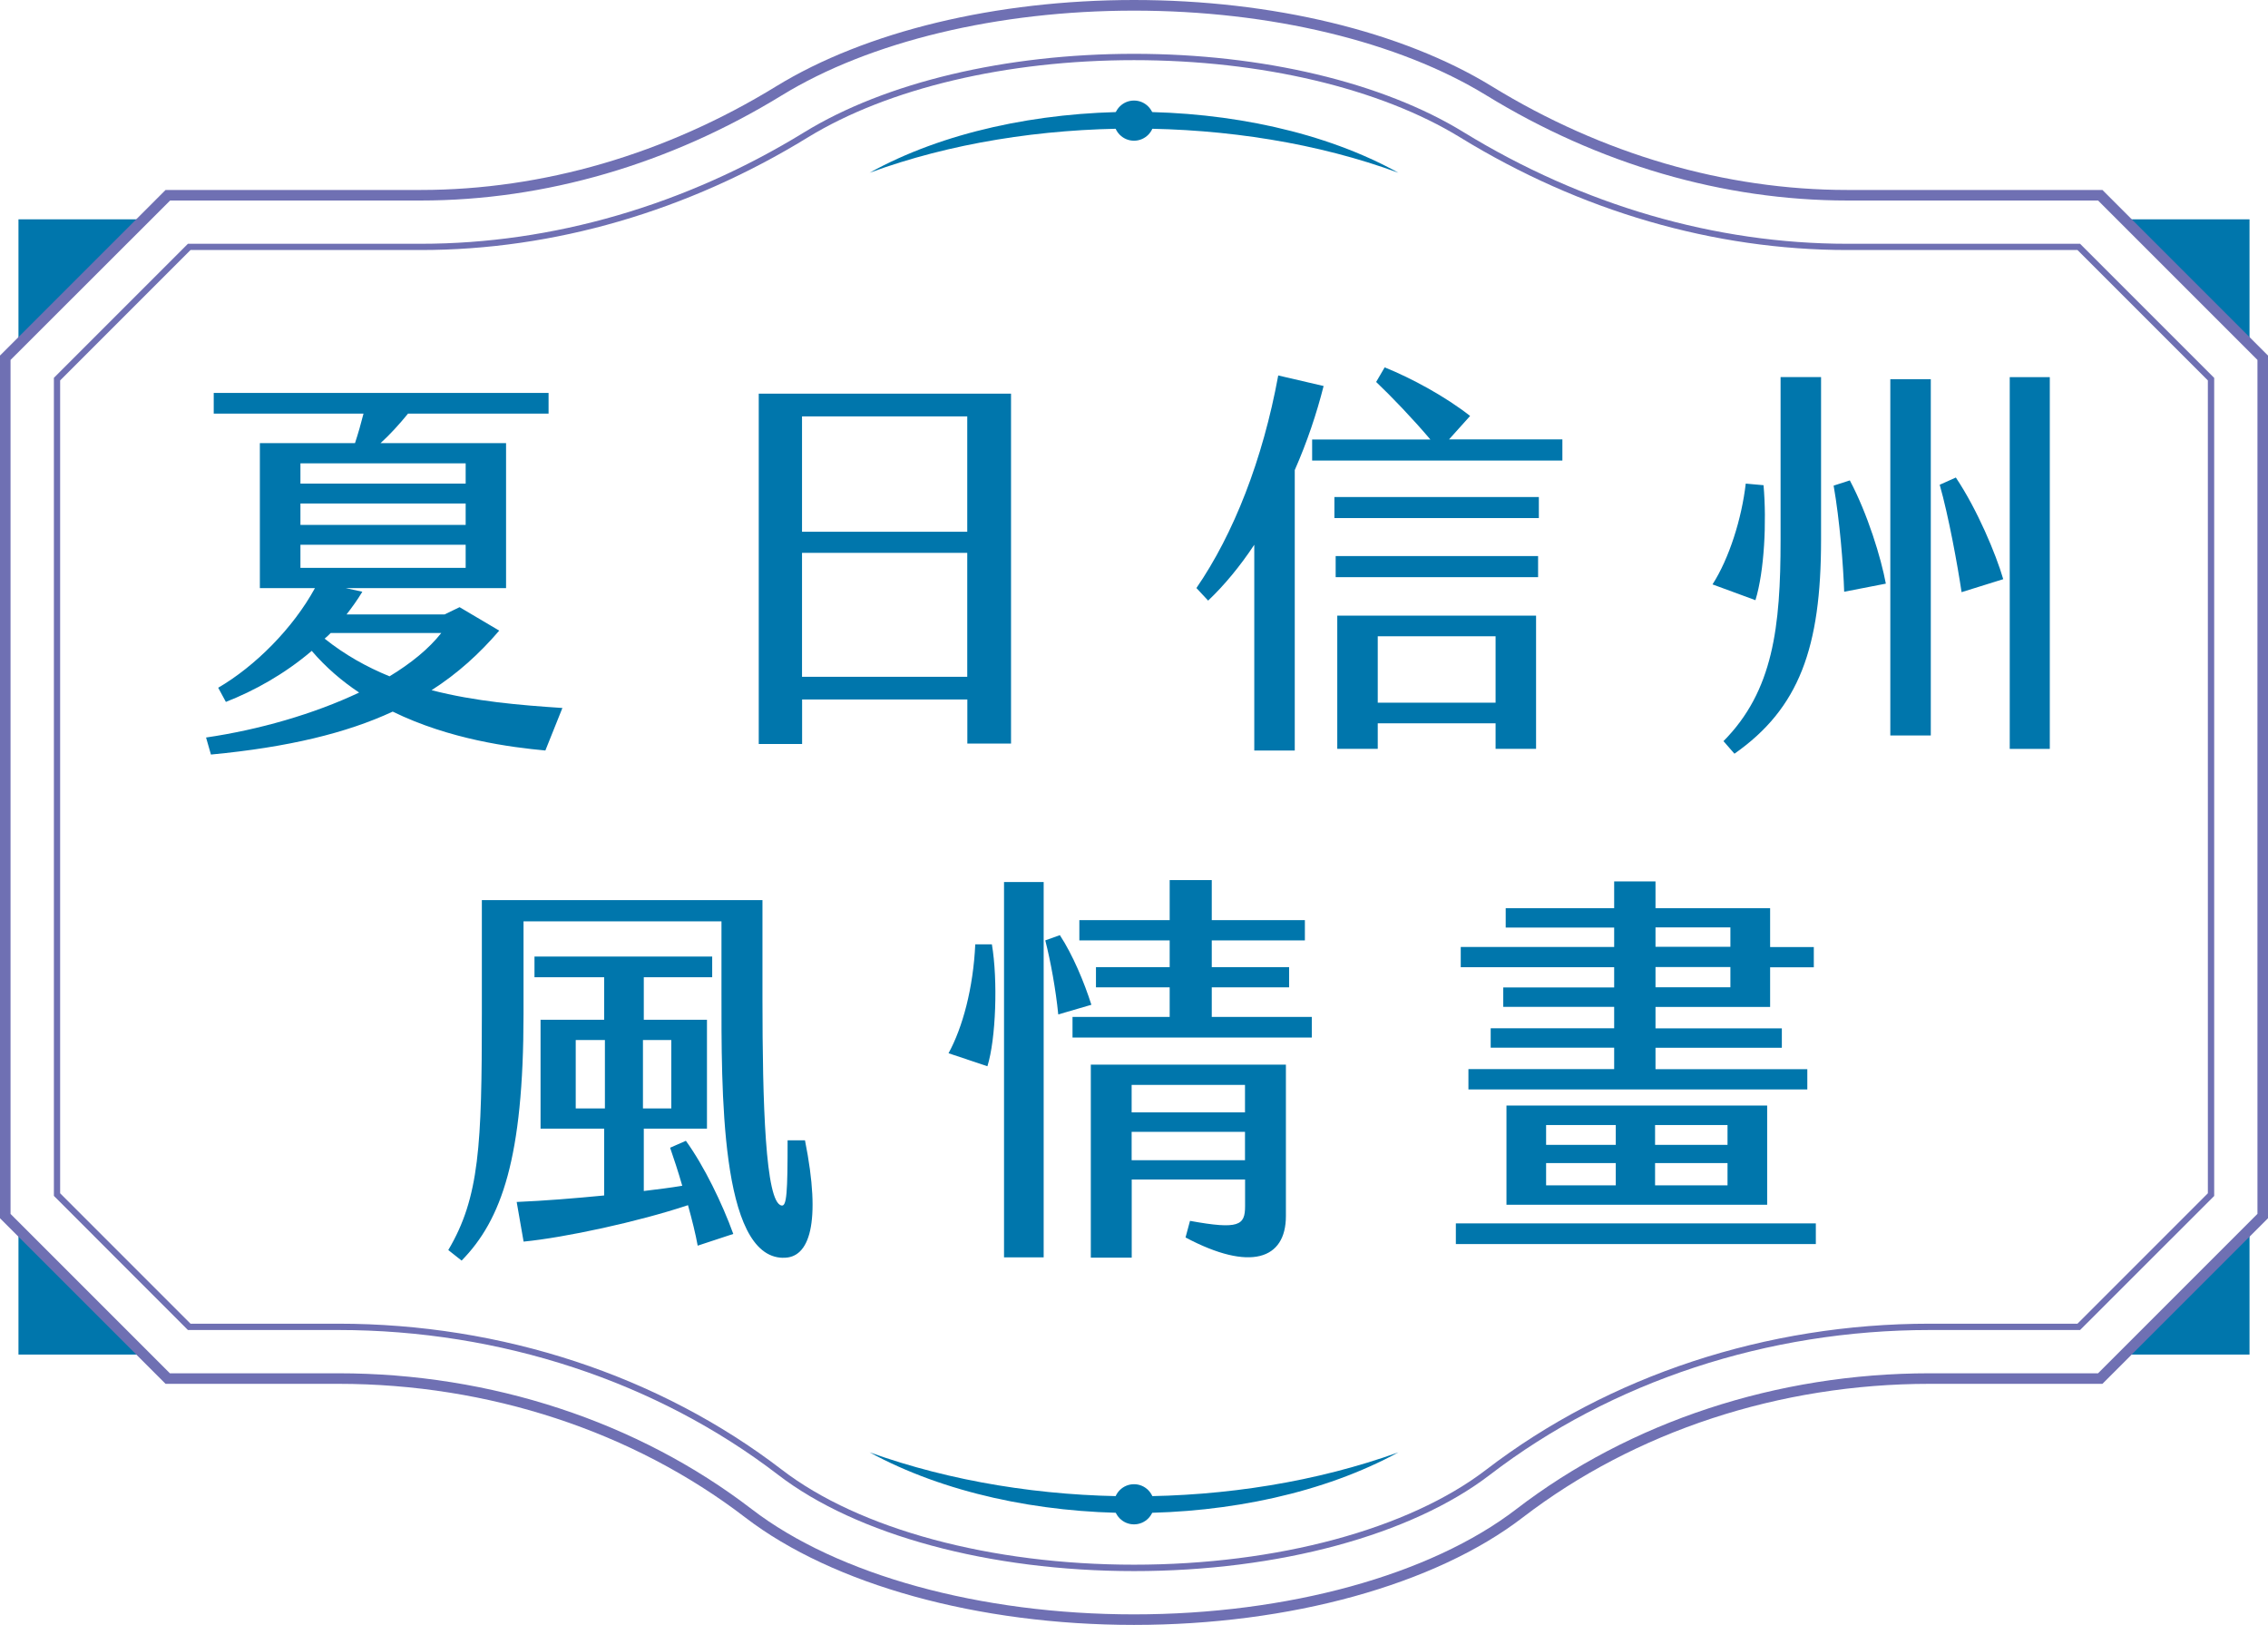 <?xml version="1.0" encoding="UTF-8"?>
<svg id="_圖層_2" data-name="圖層 2" xmlns="http://www.w3.org/2000/svg" viewBox="0 0 268.9 192.63">
  <defs>
    <style>
      .cls-1 {
        fill: #0076ac;
      }

      .cls-2 {
        fill: #6f70b3;
      }
    </style>
  </defs>
  <g id="G">
    <g>
      <polygon class="cls-1" points="266.71 26 251.86 26 266.71 40.85 266.71 26"/>
      <polygon class="cls-1" points="266.71 160.58 251.86 160.58 266.71 145.74 266.71 160.58"/>
      <polygon class="cls-1" points="2.19 26 17.03 26 2.19 40.85 2.19 26"/>
      <polygon class="cls-1" points="2.19 160.58 17.03 160.58 2.19 145.74 2.19 160.58"/>
      <g>
        <path class="cls-1" d="M64.66,88.97c-4.08-.38-11.33-1.3-18.1-4.61-5.47,2.54-12.38,4.22-21.55,5.09l-.58-2.02c6.24-.91,12.77-2.78,18.15-5.33-2.02-1.34-3.94-2.98-5.62-4.94-3.26,2.78-6.86,4.75-10.18,6.05l-.91-1.68c4.37-2.54,8.88-7.06,11.47-11.81h-6.53v-17.19h11.28c.38-1.15.72-2.35,1.01-3.5h-17.76v-2.45h39.7v2.45h-16.66c-1.06,1.3-2.16,2.5-3.26,3.5h14.88v17.19h-19.01l1.97.43c-.58.96-1.2,1.82-1.87,2.69h11.62l1.78-.86,4.7,2.78c-2.35,2.74-4.94,5.09-8.02,7.06,5.18,1.34,10.51,1.78,15.51,2.11l-2.02,5.04ZM35.62,57.33h19.59v-2.4h-19.59v2.4ZM35.62,62.23h19.59v-2.54h-19.59v2.54ZM35.62,67.32h19.59v-2.74h-19.59v2.74ZM46.18,80.18c2.54-1.54,4.66-3.26,6.14-5.14h-13.11c-.24.24-.48.48-.72.67,2.4,1.92,4.99,3.36,7.68,4.46Z"/>
        <path class="cls-1" d="M89.96,46.67h29.91v41.48h-5.18v-5.23h-19.59v5.28h-5.14v-41.52ZM114.68,63.04v-13.68h-19.59v13.68h19.59ZM114.68,80.23v-14.69h-19.59v14.69h19.59Z"/>
        <path class="cls-1" d="M153.51,55.7v33.27h-4.8v-24.39c-1.68,2.54-3.55,4.8-5.47,6.62l-1.39-1.49c4.42-6.43,7.87-15.22,9.7-25.2l5.38,1.25c-.82,3.26-1.97,6.67-3.41,9.94ZM185.24,52.1v2.5h-29.67v-2.5h14.02c-2.16-2.54-4.61-5.09-6.43-6.82l1.01-1.73c3.22,1.3,7.2,3.46,10.13,5.76l-2.5,2.78h13.44ZM158.21,58.92h24.24v2.5h-24.24v-2.5ZM158.36,65.92h24v2.5h-24v-2.5ZM158.55,72.98h23.57v15.79h-4.8v-3.02h-13.97v3.02h-4.8v-15.79ZM163.35,83.3h13.97v-7.87h-13.97v7.87Z"/>
        <path class="cls-1" d="M203.04,69.28c1.97-3.07,3.46-7.78,3.94-11.95l2.11.19c.38,4.32.1,10.18-.96,13.63l-5.09-1.87ZM204.34,87.86c5.9-5.95,6.77-13.54,6.77-23.86v-19.3h4.8v19.3c0,12.77-2.59,19.97-10.27,25.35l-1.3-1.49ZM217.4,57.57l1.92-.62c2.11,3.98,3.7,9.17,4.27,12.24l-4.94.96c-.1-3.07-.53-8.5-1.25-12.58ZM224.12,44.95h4.8v42.24h-4.8v-42.24ZM229.97,57.47l1.92-.86c2.54,3.79,4.75,9.07,5.62,12.05l-4.94,1.54c-.48-3.22-1.54-9.03-2.59-12.72ZM238.28,44.71h4.75v44.07h-4.75v-44.07Z"/>
        <path class="cls-1" d="M92.84,149.11c-7.49-.1-7.3-20.07-7.3-31.54v-8.35h-23.47v10.99c0,17.04-2.59,24.39-7.34,29.23l-1.58-1.25c3.7-6.24,3.98-12.43,3.98-27.99v-13.49h33.27v11.62c0,12.43.34,24.24,2.26,24.58.62.14.72-1.58.72-7.73h2.06c1.97,9.84.53,14.02-2.59,13.92ZM81.32,135.24c2.16,2.98,4.32,7.44,5.62,11.04l-4.22,1.39c-.24-1.34-.67-3.07-1.15-4.8-5.9,1.97-14.59,3.84-19.49,4.32l-.82-4.7c3.31-.14,6.86-.43,10.37-.77v-7.92h-7.54v-12.91h7.54v-5.04h-8.26v-2.45h21.07v2.45h-8.11v5.04h7.49v12.91h-7.49v7.39c1.58-.19,3.12-.38,4.56-.62-.48-1.68-1.01-3.26-1.44-4.51l1.87-.82ZM71.72,131.4v-8.11h-3.46v8.11h3.46ZM76.23,131.4h3.36v-8.11h-3.36v8.11Z"/>
        <path class="cls-1" d="M117.6,111.95c.72,4.22.48,11.23-.53,14.45l-4.61-1.54c1.68-3.07,2.93-7.73,3.17-12.91h1.97ZM119.04,104.56h4.7v44.5h-4.7v-44.5ZM129.41,119.11l-3.94,1.15c-.29-2.93-.91-6.34-1.54-8.78l1.73-.62c1.54,2.35,2.88,5.57,3.74,8.26ZM155.53,120.55v2.45h-28.37v-2.45h11.52v-3.5h-8.74v-2.4h8.74v-3.17h-10.71v-2.4h10.71v-4.75h4.99v4.75h11.04v2.4h-11.04v3.17h9.17v2.4h-9.17v3.5h11.86ZM129.32,126.21h23.14v17.95c0,5.14-4.22,6.62-11.9,2.54l.53-1.97c5.81,1.06,6.53.53,6.53-1.73v-3.17h-13.44v9.26h-4.85v-22.9ZM134.17,128.61v3.26h13.44v-3.26h-13.44ZM147.61,137.54v-3.36h-13.44v3.36h13.44Z"/>
        <path class="cls-1" d="M172.61,145.03h42.68v2.45h-42.68v-2.45ZM174.1,126.74h17.28v-2.54h-14.64v-2.3h14.64v-2.54h-13.15v-2.3h13.15v-2.4h-18.19v-2.4h18.19v-2.3h-12.86v-2.3h12.86v-3.17h4.9v3.17h13.59v4.61h5.18v2.4h-5.18v4.7h-13.59v2.54h14.98v2.3h-14.98v2.54h18v2.4h-40.18v-2.4ZM178.61,131.06h30.91v11.76h-30.91v-11.76ZM191.57,135.72v-2.35h-8.26v2.35h8.26ZM191.57,140.52v-2.64h-8.26v2.64h8.26ZM204.82,135.72v-2.35h-8.59v2.35h8.59ZM204.82,140.52v-2.64h-8.59v2.64h8.59ZM205.16,112.24v-2.3h-8.88v2.3h8.88ZM205.16,117.04v-2.4h-8.88v2.4h8.88Z"/>
      </g>
      <path class="cls-2" d="M134.45,192.63c-18.47,0-35.69-4.76-46.08-12.73-13.32-10.22-30.45-15.85-48.25-15.85h-20.49L0,144.42V42.15l19.63-19.63h30.25c14.47,0,29.05-4.25,42.15-12.29C102.63,3.73,118.09,0,134.45,0s31.82,3.73,42.42,10.23c13.1,8.04,27.68,12.29,42.15,12.29h30.25l19.63,19.63v102.27l-19.63,19.63h-20.49c-17.8,0-34.93,5.63-48.25,15.85-10.38,7.97-27.61,12.73-46.08,12.73ZM20.15,162.8h19.97c18.07,0,35.48,5.72,49.01,16.11,10.17,7.81,27.12,12.47,45.32,12.47s35.15-4.66,45.32-12.47c13.53-10.39,30.94-16.11,49.01-16.11h19.97l18.9-18.9V42.67l-18.9-18.9h-29.73c-14.7,0-29.5-4.31-42.8-12.47-10.41-6.38-25.63-10.04-41.76-10.04s-31.36,3.66-41.76,10.04c-13.3,8.16-28.1,12.47-42.8,12.47h-29.73L1.25,42.67v101.24l18.9,18.9Z"/>
      <path class="cls-2" d="M134.45,186.25c-17.11,0-32.89-4.27-42.19-11.41-14.42-11.07-32.94-17.17-52.14-17.17h-17.84l-.11-.11-15.78-15.79V44.79l.11-.11,15.78-15.78h27.6c15.65,0,31.38-4.57,45.49-13.23,9.62-5.9,23.86-9.29,39.08-9.29s29.46,3.38,39.08,9.29c14.11,8.65,29.84,13.23,45.49,13.23h27.6l.11.11,15.79,15.79v96.98l-.11.11-15.79,15.78h-17.84c-19.2,0-37.71,6.1-52.14,17.17-9.31,7.14-25.08,11.41-42.19,11.41ZM22.59,156.92h17.53c19.36,0,38.04,6.15,52.59,17.32,9.18,7.05,24.78,11.25,41.74,11.25s32.55-4.21,41.74-11.25c14.56-11.17,33.23-17.32,52.59-17.32h17.53l15.46-15.46V45.1l-15.46-15.46h-27.29c-15.79,0-31.66-4.61-45.88-13.34-9.5-5.83-23.61-9.17-38.69-9.17s-29.18,3.34-38.69,9.17c-14.23,8.73-30.09,13.34-45.88,13.34h-27.29l-15.46,15.46v96.36l15.46,15.46Z"/>
      <path class="cls-1" d="M165.8,172.17c-17.6,9.59-45.09,9.6-62.7,0,19.33,6.95,43.37,6.96,62.7,0h0Z"/>
      <path class="cls-1" d="M103.1,20.48c17.34-9.62,45.35-9.64,62.7,0-18.94-6.98-43.75-6.99-62.7,0h0Z"/>
      <circle class="cls-1" cx="134.45" cy="14.3" r="2.38"/>
      <circle class="cls-1" cx="134.45" cy="178.33" r="2.38"/>
    </g>
  </g>
</svg>